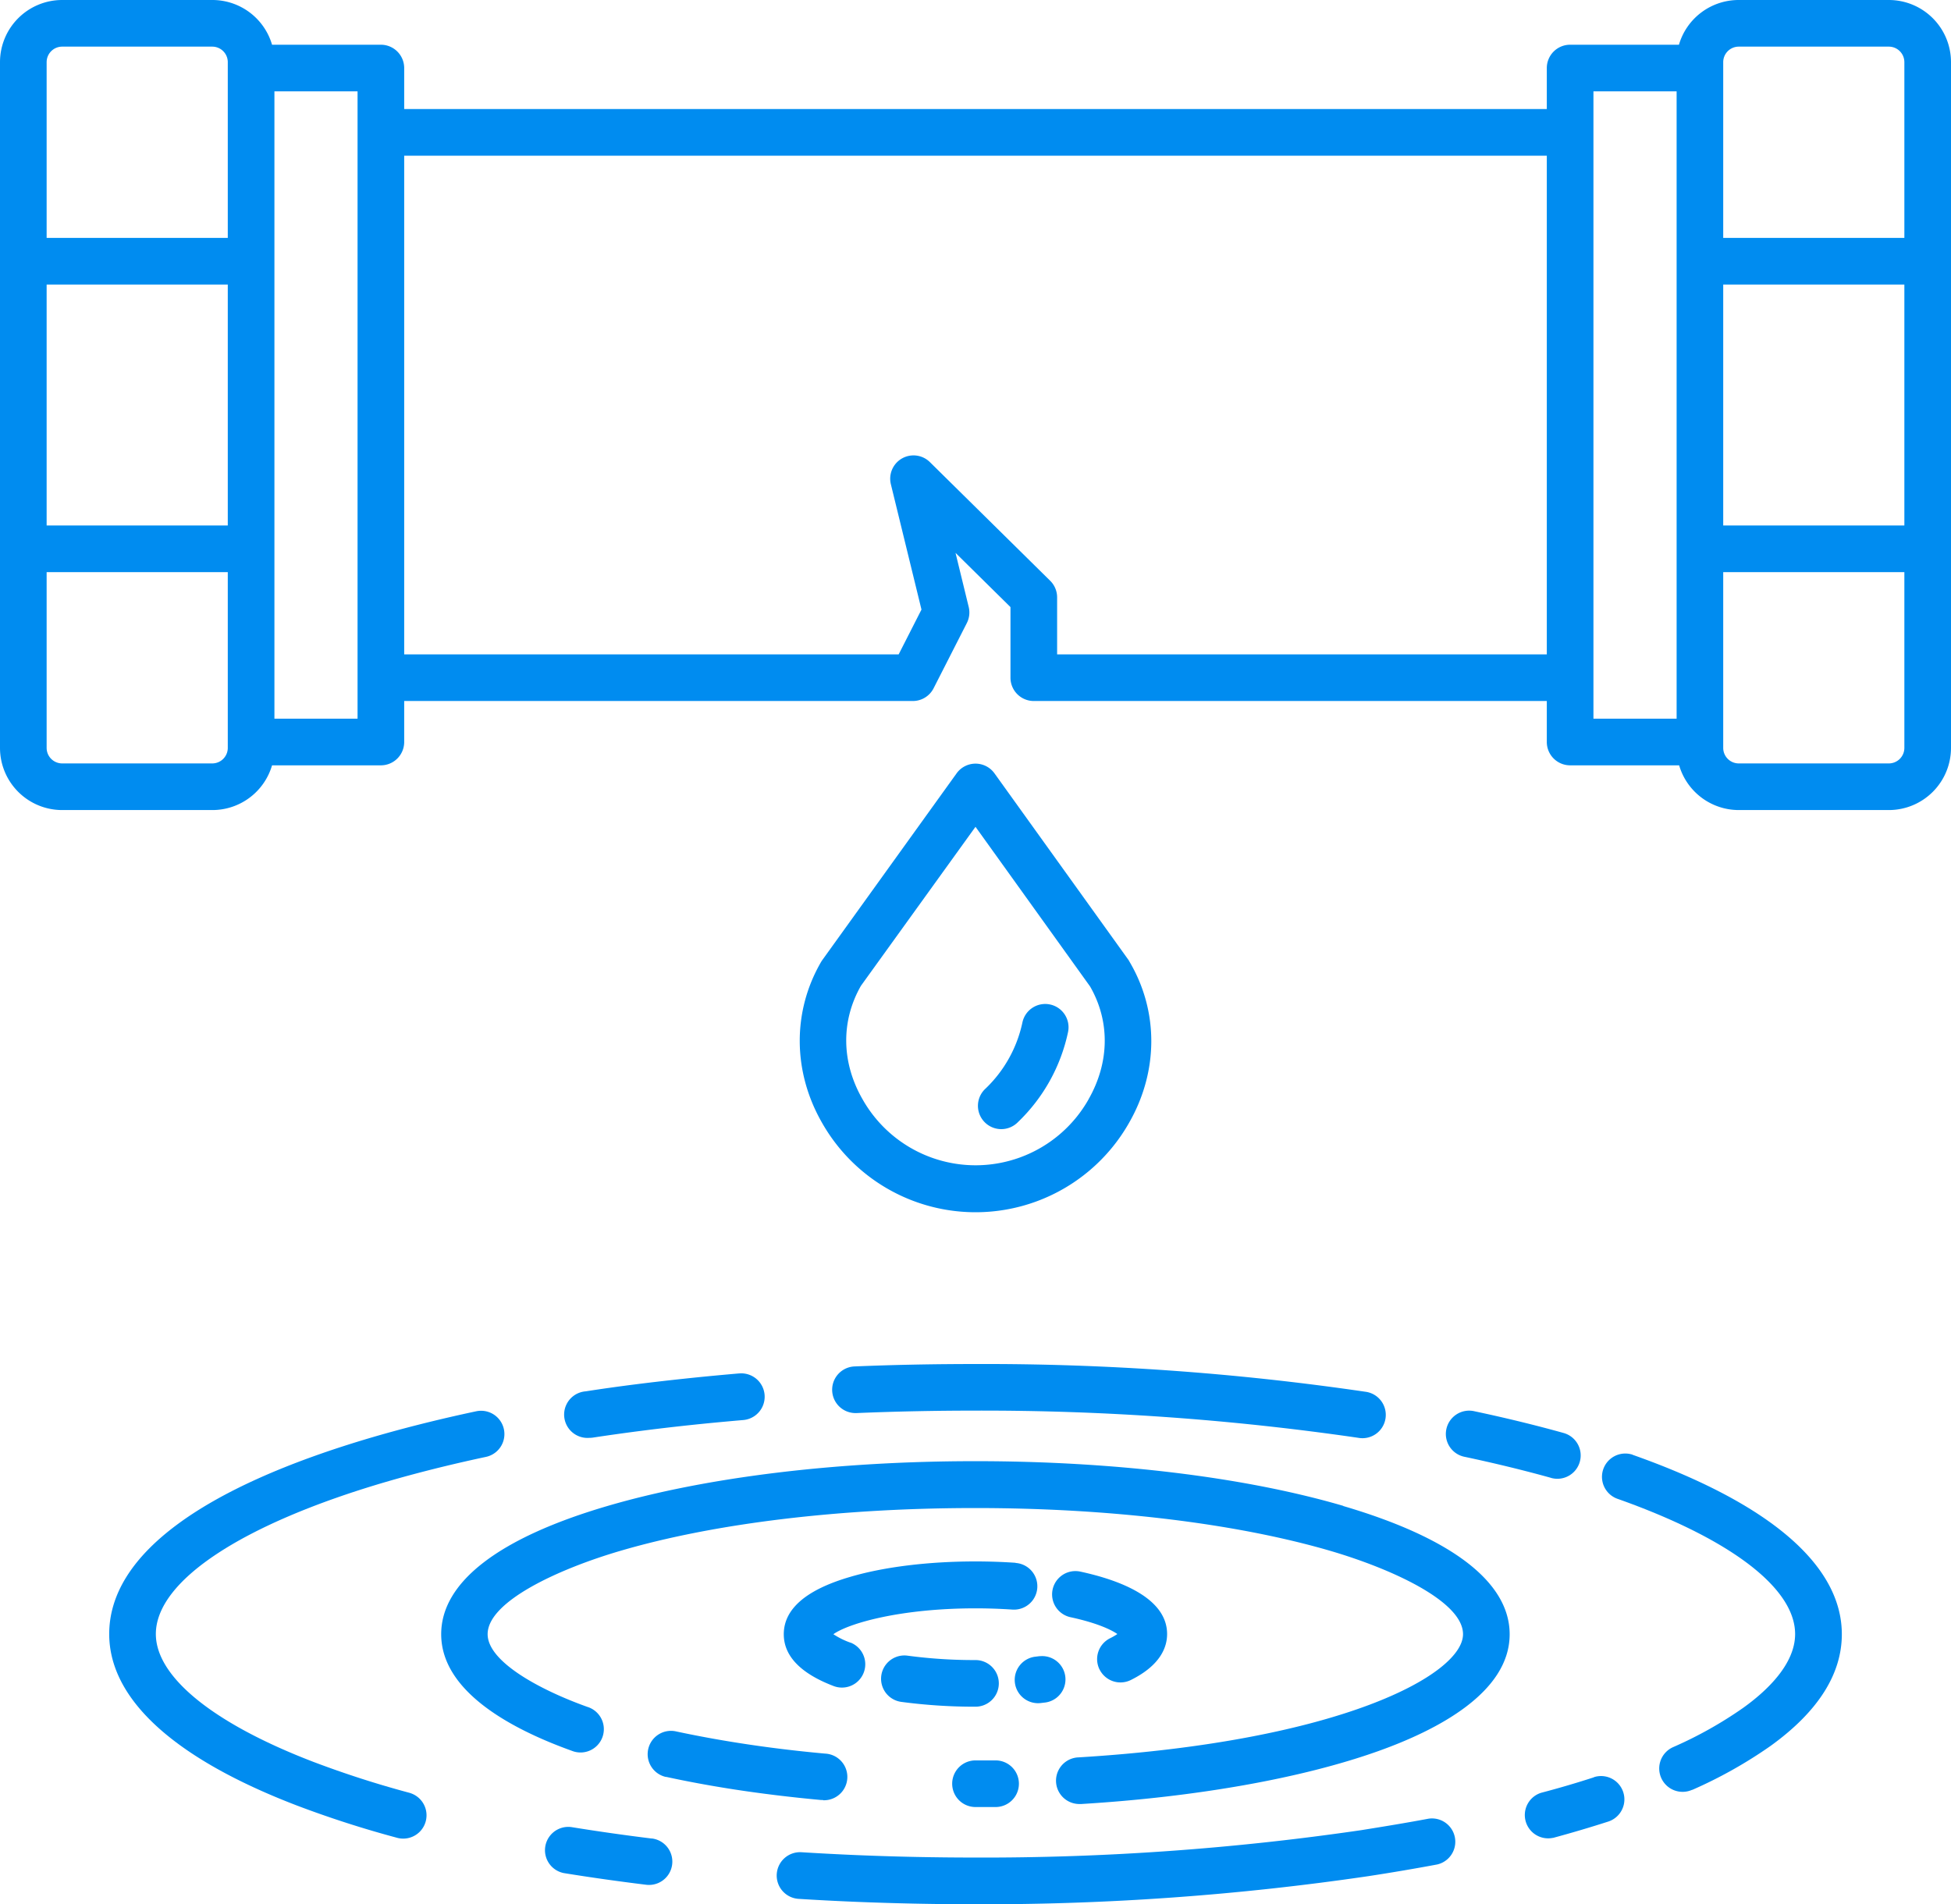 <svg xmlns="http://www.w3.org/2000/svg" width="502" height="490" viewBox="0 0 502 490"><title>icon-07</title><path d="M256,476c1.75,0,3.5,0,5.24,0a6,6,0,0,0-.14-12h0q-2.53,0-5.1,0a6,6,0,0,0,0,12Z" transform="translate(-5 -11)" fill="#008cf0"/><path d="M172.73,484.11c-7.06-.87-14-1.86-20.72-2.95A6,6,0,0,0,150.09,493c6.84,1.11,14,2.12,21.17,3a6,6,0,0,0,1.47-11.91Z" transform="translate(-5 -11)" fill="#008cf0"/><path d="M372.56,479c-5.57,1.05-11.37,2-17.24,2.94A671,671,0,0,1,256,489c-10.24,0-20.52-.21-30.57-.63-4.75-.2-9.52-.45-14.2-.74a6,6,0,0,0-.74,12c4.76.3,9.62.55,14.44.75,10.22.42,20.67.64,31.07.64a681.68,681.68,0,0,0,101.13-7.24c6-.92,12-1.94,17.67-3A6,6,0,0,0,372.56,479Z" transform="translate(-5 -11)" fill="#008cf0"/><path d="M415.15,468.34c-4.31,1.4-8.9,2.76-13.63,4a6,6,0,0,0,3,11.6l.09,0c4.92-1.33,9.7-2.75,14.2-4.2a6,6,0,0,0-3.7-11.42Z" transform="translate(-5 -11)" fill="#008cf0"/><path d="M491,11H452.39A16,16,0,0,0,437,22.51H409a6,6,0,0,0-6,6V39.06H109V28.51a6,6,0,0,0-6-6H75A16,16,0,0,0,59.61,11H21A16,16,0,0,0,5,27V203.45a16,16,0,0,0,16,16H59.61A16,16,0,0,0,75,207.94H103a6,6,0,0,0,6-6V191.39H239.88a6,6,0,0,0,5.34-3.28l8.55-16.78a6,6,0,0,0,.48-4.15l-3.39-13.91L265,167.22v18.17a6,6,0,0,0,6,6H403v10.55a6,6,0,0,0,6,6h28.05a16,16,0,0,0,15.34,11.51H491a16,16,0,0,0,16-16V27a16,16,0,0,0-16-16ZM63.61,203.45a4,4,0,0,1-4,4H21a4,4,0,0,1-4-4V158.22H63.61Zm0-57.23H17v-62H63.61Zm0-74H17V27a4,4,0,0,1,4-4H59.61a4,4,0,0,1,4,4ZM97,195.94H75.61V34.51H97Zm306-16.55H277V164.71a6,6,0,0,0-1.79-4.27l-31-30.58a6,6,0,0,0-10,5.69l7.89,32.31-5.87,11.53H109V51.06H403Zm33.4,16.55H415V34.51h21.4ZM495,203.45a4,4,0,0,1-4,4H452.39a4,4,0,0,1-4-4V158.22H495Zm0-57.23H448.39v-62H495Zm0-74H448.39V27a4,4,0,0,1,4-4H491a4,4,0,0,1,4,4Z" transform="translate(-5 -11)" fill="#008cf0"/><path d="M216.75,474.25a6,6,0,0,0,.54-12c-7.59-.69-15-1.6-22-2.7-5.66-.88-11.14-1.9-16.29-3a6,6,0,0,0-2.7,11.7l.15,0c5.38,1.17,11.1,2.23,17,3.15,7.28,1.13,15,2.07,22.79,2.79l.55,0Z" transform="translate(-5 -11)" fill="#008cf0"/><path d="M350.66,398.51C325.29,391.08,291.67,387,256,387s-69.29,4.09-94.66,11.52c-28,8.2-42.82,19.61-42.82,33,0,14.84,18.27,24.5,33.59,30a6,6,0,1,0,4-11.3c-12.4-4.44-25.64-11.68-25.64-18.7,0-8.45,18.42-16.84,34.2-21.46,24.3-7.12,56.72-11,91.28-11s67,3.92,91.29,11c15.77,4.62,34.2,13,34.2,21.46,0,10.36-31.43,27.59-98.9,31.7a6,6,0,0,0,.36,12h.37c29.67-1.81,56.77-6.63,76.3-13.59,15.45-5.5,33.87-15.18,33.87-30.09,0-13.36-14.82-24.77-42.83-33Z" transform="translate(-5 -11)" fill="#008cf0"/><path d="M262,444.18a6,6,0,0,0-6-6,129.25,129.25,0,0,1-17.48-1.13,6,6,0,0,0-1.63,11.89A142.07,142.07,0,0,0,256,450.18a6,6,0,0,0,6-6Z" transform="translate(-5 -11)" fill="#008cf0"/><path d="M272.55,437.17l-1.14.14a6,6,0,0,0,1.37,11.93h0l1.27-.15a6,6,0,0,0-1.52-11.9Z" transform="translate(-5 -11)" fill="#008cf0"/><path d="M287.93,440.61a6,6,0,0,0,8,2.72c7.75-3.83,9.37-8.55,9.37-11.84,0-9.29-12.14-13.87-22.32-16.07a6,6,0,0,0-2.54,11.73c6.85,1.48,10.46,3.22,12.06,4.33a15.31,15.31,0,0,1-1.88,1.09,6,6,0,0,0-2.72,8Z" transform="translate(-5 -11)" fill="#008cf0"/><path d="M266.31,413.15c-3.36-.23-6.83-.35-10.31-.35-12.13,0-23.61,1.41-32.33,4-11.28,3.3-17,8.26-17,14.73,0,5.63,4.36,10.13,12.94,13.38a6,6,0,0,0,4.3-11.2l-.06,0a20.19,20.19,0,0,1-4.42-2.18c3.86-2.77,17.17-6.66,36.57-6.66,3.21,0,6.4.11,9.49.32a6,6,0,1,0,.82-12Z" transform="translate(-5 -11)" fill="#008cf0"/><path d="M110.5,472.38a257.76,257.76,0,0,1-24.86-8c-25.76-9.88-40.54-21.87-40.54-32.9,0-13.66,22.14-28.29,59.22-39.15,8-2.33,16.6-4.49,25.71-6.43a6,6,0,1,0-2.49-11.74c-9.41,2-18.35,4.24-26.6,6.65-44.38,13-67.84,30.52-67.84,50.67,0,16.75,16.68,32,48.24,44.11a269.14,269.14,0,0,0,26,8.37,6,6,0,0,0,3.13-11.58Z" transform="translate(-5 -11)" fill="#008cf0"/><path d="M425.06,385.33a6,6,0,0,0-4,11.31c29.13,10.29,45.83,23,45.83,34.85,0,7.75-7.27,14.63-13.38,19a104,104,0,0,1-18,10.09,6,6,0,0,0,4.85,11l.08,0a116.4,116.4,0,0,0,20.11-11.29c12.19-8.78,18.36-18.46,18.36-28.76,0-17.76-18.61-33.72-53.83-46.17Z" transform="translate(-5 -11)" fill="#008cf0"/><path d="M404.1,391.31a6,6,0,0,0,3.23-11.56c-7.17-2-14.87-3.88-22.88-5.58A6,6,0,1,0,382,385.91c7.76,1.65,15.21,3.47,22.14,5.4Z" transform="translate(-5 -11)" fill="#008cf0"/><path d="M224.93,362.62a6,6,0,0,0,.38,12h.12c10-.42,20.33-.63,30.57-.63a670.67,670.67,0,0,1,98.49,7,6,6,0,1,0,1.79-11.86h0A674.31,674.31,0,0,0,256,362C245.6,362,235.15,362.19,224.93,362.62Z" transform="translate(-5 -11)" fill="#008cf0"/><path d="M156.6,381a7,7,0,0,0,.91-.06c8.11-1.23,16.57-2.32,25.15-3.23,4.43-.47,9-.9,13.54-1.29a6,6,0,0,0-.93-12h-.08c-4.64.4-9.28.84-13.8,1.32-8.76.93-17.4,2-25.68,3.29A6,6,0,0,0,156.6,381Z" transform="translate(-5 -11)" fill="#008cf0"/><path d="M295.4,258.07,260.88,210a6,6,0,0,0-9.74,0l-34.52,48c-.12.16-.22.32-.32.48-7.44,12.77-7.36,28.27.23,41.47a45.4,45.4,0,0,0,79-.05c7.54-13.17,7.61-28.61.17-41.3Zm-10.29,35.79a33.39,33.39,0,0,1-58.18,0c-5.45-9.48-5.59-20.11-.4-29.2L256,223.76l29.48,41.08c5.18,9,5,19.57-.37,29Z" transform="translate(-5 -11)" fill="#008cf0"/><path d="M275.13,269.47a6,6,0,0,0-7.07,4.69h0a33,33,0,0,1-9.46,16.95,6,6,0,1,0,8.24,8.72l.09-.09a45,45,0,0,0,12.89-23.2,6,6,0,0,0-4.69-7.07Z" transform="translate(-5 -11)" fill="#008cf0"/></svg>